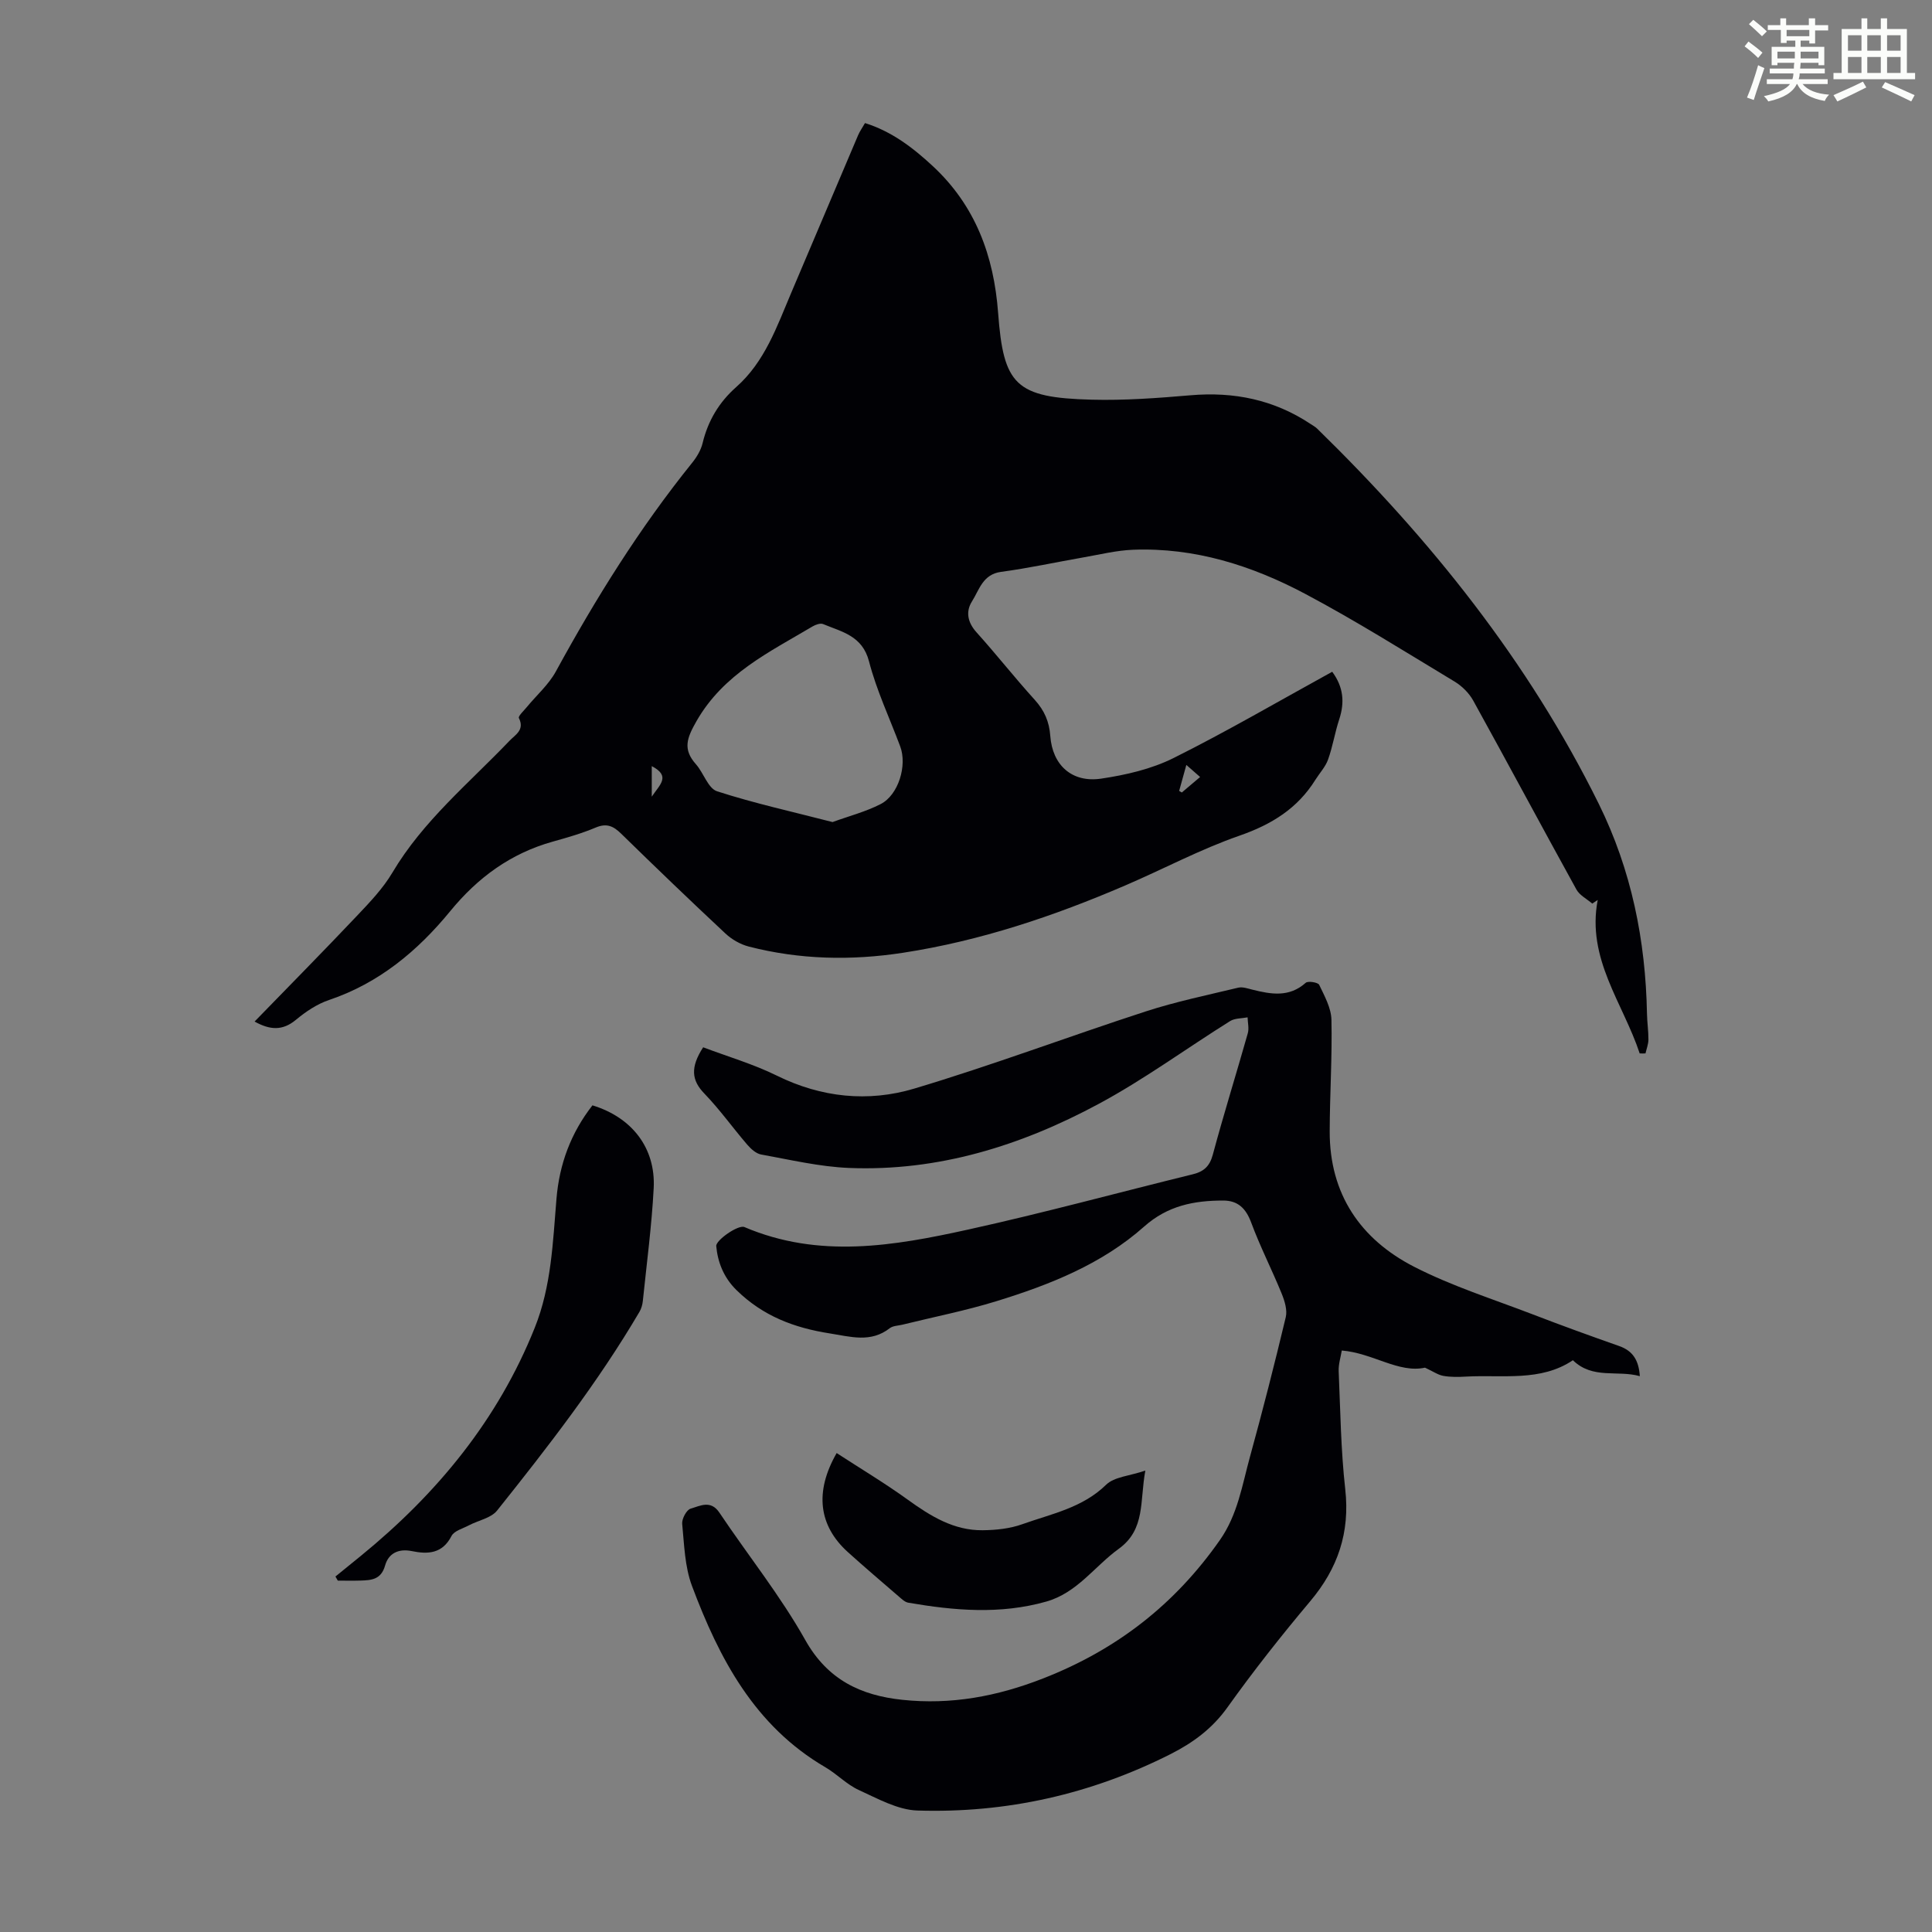 <svg enable-background="new 0 0 400 400" viewBox="0 0 400 400" xmlns="http://www.w3.org/2000/svg"><rect x="0" y="0" width="400" height="400" fill="#808080" stroke="none"/><path d="m361.2 9.6.8-1c.9.7 1.9 1.4 2.9 2.3l-.9 1.1c-1-1-2-1.8-2.8-2.4zm.5 10.6c.9-2.1 1.6-4.3 2.3-6.7.4.2.8.4 1.3.6-.7 2.1-1.5 4.3-2.2 6.6zm.4-15.2.9-.9c1 .8 2 1.6 2.8 2.4l-1 1c-.9-.9-1.8-1.7-2.7-2.5zm12.5-1.2h1.2v1.4h2.7v1.1h-2.7v2.7h-1.2v-.6h-1.8v1.3h4.9v3.8h-1.2v-.5h-3.7c0 .4-.1.9-.1 1.2h5.1v1h-5.2c0 .5-.1.9-.2 1.2h6v1h-5.2c1.1 1.3 2.9 2 5.5 2.2-.4.4-.7.8-.9 1.3-2.9-.5-4.8-1.6-5.7-3.5h-.1c-.8 1.7-2.7 2.9-5.9 3.6-.2-.4-.6-.8-.9-1.1 2.8-.6 4.6-1.4 5.4-2.5h-4.8v-1h5.3c.1-.3.2-.7.2-1.2h-4.9v-1h5c0-.4 0-.8.1-1.2h-3.5v.5h-1.2v-3.8h4.9v-1.3h-1.8v.5h-1.2v-2.7h-2.7v-1h2.6v-1.4h1.2v1.4h4.7v-1.4zm-6.6 8.3h3.6c0-.4 0-.9 0-1.4h-3.6zm1.9-4.6h4.7v-1.3h-4.7zm6.6 3.2h-3.7v1.4h3.7z" fill="#fbfcfa"/><path d="m385.3 3.8h1.3v2.2h2.8v-2.2h1.3v2.2h4.1v9.1h1.7v1.3h-16.9v-1.3h1.7v-9.1h4.1v-2.2zm.4 13.1.7 1.2c-1.8.9-3.8 1.9-6 2.9-.2-.4-.5-.8-.8-1.3 2.3-1 4.3-1.9 6.1-2.8zm-3.1-6.4h2.8v-3.2h-2.8zm0 4.6h2.8v-3.3h-2.8zm4-4.6h2.8v-3.2h-2.8zm0 4.6h2.8v-3.3h-2.8zm3.7 1.9c2.1.9 4.1 1.8 6.1 2.7l-.7 1.3c-2.2-1.1-4.2-2-6.1-2.9zm3.2-9.7h-2.8v3.2h2.8zm-2.8 7.8h2.8v-3.3h-2.8z" fill="#fbfcfa"/><g fill="#010105"><path d="m339.48 218.1c-3.44-10.43-11.03-19.59-8.69-31.77-.38.25-.75.5-1.13.75-1.11-.96-2.6-1.7-3.27-2.9-7.18-13.01-14.19-26.13-21.38-39.14-.86-1.55-2.32-3-3.84-3.92-10.24-6.17-20.38-12.56-30.93-18.16-11.05-5.87-22.89-9.63-35.64-9.14-3.43.13-6.83.98-10.23 1.57-5.71 1-11.38 2.24-17.12 3.01-3.79.51-4.5 3.72-6.01 6.11-1.34 2.11-.92 4.35.94 6.41 4.12 4.57 7.92 9.42 12.06 13.98 1.99 2.2 3 4.52 3.21 7.47.44 6.03 4.46 9.73 10.52 8.84 5.12-.76 10.42-1.98 15.01-4.27 11.08-5.53 21.8-11.79 32.84-17.86 2.33 3.15 2.61 6.34 1.45 9.86-.9 2.73-1.34 5.62-2.31 8.32-.54 1.51-1.74 2.78-2.61 4.17-3.7 5.95-9.07 9.27-15.71 11.58-8.09 2.81-15.73 6.9-23.62 10.29-14.83 6.38-30.05 11.5-46.06 13.96-10.72 1.65-21.41 1.43-31.95-1.29-1.73-.45-3.51-1.47-4.82-2.7-7.28-6.8-14.46-13.7-21.58-20.66-1.61-1.58-3-2.23-5.26-1.28-2.87 1.21-5.9 2.08-8.91 2.92-8.7 2.43-15.53 7.44-21.22 14.39-6.75 8.24-14.75 14.91-25.1 18.4-2.47.83-4.82 2.41-6.85 4.1-2.79 2.32-5.39 2.12-8.56.36 7.16-7.37 14.22-14.52 21.13-21.82 2.68-2.83 5.45-5.72 7.41-9.03 6.33-10.68 15.82-18.47 24.22-27.26 1.23-1.29 3.2-2.25 1.96-4.73-.19-.38 1-1.49 1.61-2.23 2.03-2.47 4.55-4.67 6.05-7.42 8.27-15.15 17.36-29.73 28.21-43.19.96-1.19 1.82-2.63 2.17-4.09 1.11-4.62 3.41-8.46 6.94-11.58 5.94-5.25 8.42-12.5 11.38-19.47 4.62-10.89 9.23-21.78 13.86-32.66.34-.81.87-1.54 1.44-2.54 5.5 1.72 9.88 5.06 13.98 8.86 8.87 8.21 12.7 18.61 13.58 30.45 1.11 14.91 3.58 17.55 19.37 17.96 6.8.18 13.64-.33 20.44-.91 9.01-.78 17.31.91 24.88 5.94.46.31.97.58 1.36.96 23.45 22.9 43.73 48.16 58.32 77.71 6.76 13.71 9.68 28.25 9.97 43.42.03 1.79.31 3.57.3 5.36-.01.96-.39 1.91-.61 2.87-.42.02-.81.01-1.2 0zm-167.11-47.9c3.39-1.24 6.86-2.13 9.97-3.73 3.69-1.9 5.51-8 4.04-11.93-2.19-5.86-4.9-11.59-6.46-17.61-1.38-5.32-5.61-6.1-9.5-7.72-.56-.24-1.54.11-2.16.47-8.98 5.33-18.46 9.84-24.05 19.61-2 3.5-2.9 5.81-.13 8.93 1.6 1.8 2.52 5.01 4.39 5.61 7.73 2.5 15.7 4.25 23.9 6.37zm-37.43-11.58v6.32c1.65-2.48 4.01-4.24 0-6.32zm110.68-.25c-.58 2.1-1.04 3.74-1.49 5.38.18.11.37.22.55.33 1.16-.98 2.32-1.96 3.79-3.21-.87-.77-1.6-1.41-2.85-2.5z"/><path d="m145.58 216.83c5.04 1.91 10.37 3.46 15.28 5.88 9.21 4.54 18.89 5.52 28.4 2.68 16.14-4.82 31.94-10.78 47.96-15.99 6.25-2.03 12.73-3.37 19.13-4.91.9-.22 1.99.17 2.95.41 3.86.96 7.61 1.64 11.03-1.42.48-.43 2.55-.09 2.79.41 1.1 2.31 2.49 4.8 2.54 7.25.17 7.7-.34 15.41-.36 23.12-.03 12.95 6.37 22.32 17.5 28.02 7.81 4 16.29 6.68 24.52 9.84 5.94 2.29 11.93 4.46 17.93 6.57 2.8.99 4.04 2.92 4.26 6.23-4.64-1.31-9.74.71-13.86-3.3-6.66 4.49-14.55 2.97-22.14 3.39-1.56.09-3.16.12-4.69-.15-1.11-.2-2.12-.93-3.79-1.7-5.49 1.19-10.79-3.03-17.23-3.55-.22 1.35-.7 2.84-.64 4.29.35 8.15.45 16.34 1.36 24.44 1 8.96-1.53 16.39-7.27 23.2-5.97 7.1-11.73 14.4-17.12 21.95-3.13 4.38-7.09 7.3-11.72 9.65-16.5 8.34-34.05 12.29-52.46 11.71-4.1-.13-8.24-2.47-12.15-4.25-2.5-1.14-4.51-3.3-6.92-4.71-14.64-8.54-21.98-22.5-27.62-37.56-1.49-3.98-1.6-8.52-2.02-12.83-.1-1.03.9-2.91 1.75-3.15 1.92-.55 4.15-1.87 5.95.82 5.91 8.82 12.61 17.17 17.79 26.39 4.64 8.26 11.54 11.47 20.1 12.37 10.05 1.06 19.55-.68 29.14-4.43 15.26-5.96 27.29-15.34 36.61-28.67 3.68-5.27 4.59-11.33 6.21-17.21 2.64-9.59 5.1-19.23 7.41-28.9.36-1.49-.23-3.39-.85-4.91-2.01-4.93-4.45-9.69-6.3-14.68-1.09-2.93-2.73-4.57-5.8-4.57-6.03 0-11.49 1.05-16.36 5.38-8.76 7.79-19.55 12.06-30.6 15.46-6.39 1.97-12.98 3.26-19.49 4.87-.87.21-1.92.21-2.57.71-3.95 3.08-8.11 1.77-12.43 1.09-7.36-1.15-13.83-3.59-19.31-8.96-2.74-2.68-3.91-5.93-4.2-9.12-.11-1.21 4.56-4.48 5.83-3.94 15.45 6.59 30.94 3.91 46.31.52 15.59-3.43 31.01-7.64 46.53-11.45 2.28-.56 3.49-1.65 4.14-4.06 2.26-8.42 4.87-16.74 7.24-25.12.29-1.02-.01-2.2-.04-3.31-1.22.24-2.64.16-3.63.78-9.09 5.69-17.8 12.09-27.22 17.15-16.04 8.63-33.2 14-51.68 13.25-6.09-.25-12.14-1.69-18.18-2.78-1.06-.19-2.13-1.17-2.89-2.05-2.99-3.48-5.67-7.25-8.84-10.54-2.7-2.77-2.97-5.44-.28-9.61z"/><path d="m69.45 326.4c1.76-1.43 3.53-2.86 5.28-4.29 15.77-12.87 28.36-28.14 35.99-47.23 3.44-8.59 3.74-17.67 4.49-26.67.6-7.25 3.01-13.67 7.45-19.36 8.17 2.49 13.11 8.82 12.68 17.15-.41 7.81-1.45 15.59-2.25 23.37-.08.76-.31 1.57-.69 2.22-8.58 14.6-18.94 27.95-29.48 41.15-1.25 1.57-3.88 2.03-5.83 3.06-1.26.67-3.06 1.14-3.61 2.21-1.89 3.69-4.9 3.81-8.21 3.13-2.8-.57-4.84.48-5.54 2.98-.82 2.93-2.84 3.05-5.11 3.12-1.56.05-3.12.01-4.68.01-.16-.28-.33-.57-.49-.85z"/><path d="m173.22 300.84c4.95 3.22 9.98 6.23 14.72 9.65 4.71 3.4 9.53 6.4 15.52 6.33 2.75-.03 5.64-.33 8.2-1.25 6.01-2.15 12.43-3.36 17.35-8.17 1.69-1.65 4.83-1.81 8.12-2.93-1.18 6.33.06 12.17-5.5 16.19-5.01 3.62-8.59 9.11-15.01 10.93-9.53 2.7-19.04 1.87-28.57.23-.7-.12-1.35-.75-1.93-1.25-3.56-3.07-7.13-6.11-10.62-9.26-5.96-5.42-6.92-12.38-2.28-20.47z"/></g></svg>